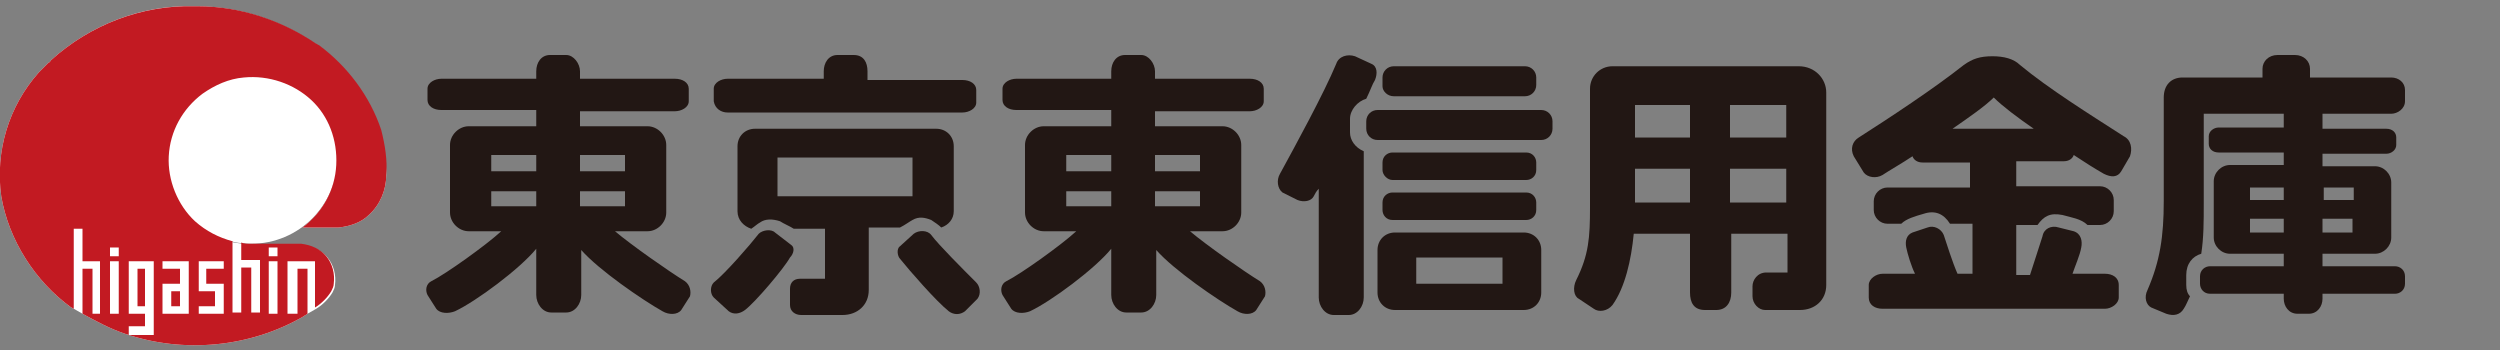 <?xml version="1.0" encoding="utf-8"?>
<!-- Generator: Adobe Illustrator 27.9.4, SVG Export Plug-In . SVG Version: 9.03 Build 54784)  -->
<svg version="1.1" id="レイヤー_1" xmlns="http://www.w3.org/2000/svg" xmlns:xlink="http://www.w3.org/1999/xlink" x="0px"
	 y="0px" width="200" height="28" viewBox="0 0 200 28" style="enable-background:new 0 0 200 28;" xml:space="preserve">
<rect x="0" y="0" width="200" height="28" fill="#808080" stroke="none"/>
<style type="text/css">
	.st0{fill:#221714;}
	.st1{fill:#FFFFFF;}
	.st2{fill:#C21A22;}
</style>
<g>
	<path class="st0" d="M54.8,22.5c-1.3-0.8-4.3-2.9-5.6-4h2.6c0.8,0,1.5-0.7,1.5-1.5v-5.4c0-0.8-0.7-1.5-1.5-1.5h-5.4V8.9H54
		c0.5,0,1.1-0.3,1.1-0.8V7.1c0-0.5-0.5-0.8-1.1-0.8h-7.6V5.7c0-0.6-0.5-1.3-1.1-1.3H44c-0.7,0-1.1,0.6-1.1,1.3v0.6h-7.6
		c-0.5,0-1.1,0.3-1.1,0.8V8c0,0.5,0.5,0.8,1.1,0.8h7.6v1.3h-5.4c-0.8,0-1.5,0.7-1.5,1.5V17c0,0.8,0.7,1.5,1.5,1.5h2.6
		c-1.2,1.1-4.4,3.4-5.6,4c-0.4,0.2-0.5,0.7-0.3,1.1l0.7,1.1c0.3,0.4,1,0.4,1.5,0.2c1.7-0.8,5.2-3.4,6.5-5v3.7c0,0.7,0.5,1.4,1.2,1.4
		h1.2c0.7,0,1.2-0.7,1.2-1.4V20c1.4,1.6,4.9,4,6.5,4.9c0.5,0.3,1.2,0.3,1.5-0.1l0.7-1.1C55.3,23.3,55.2,22.8,54.8,22.5 M46.4,15.3
		H50v1.2h-3.6V15.3z M50,13.7h-3.6v-1.3H50V13.7z M42.9,13.7h-3.6v-1.3h3.6V13.7z M39.3,15.3h3.6v1.2h-3.6V15.3z"/>
	<path class="st0" d="M100.8,22.5c-1.3-0.8-4.3-2.9-5.6-4h2.6c0.8,0,1.5-0.7,1.5-1.5v-5.4c0-0.8-0.7-1.5-1.5-1.5h-5.4V8.9h7.6
		c0.5,0,1.1-0.3,1.1-0.8V7.1c0-0.5-0.5-0.8-1.1-0.8h-7.6V5.7c0-0.6-0.5-1.3-1.1-1.3H90c-0.7,0-1.1,0.6-1.1,1.3v0.6h-7.6
		c-0.5,0-1.1,0.3-1.1,0.8V8c0,0.5,0.5,0.8,1.1,0.8h7.6v1.3h-5.4c-0.8,0-1.5,0.7-1.5,1.5V17c0,0.8,0.7,1.5,1.5,1.5h2.6
		c-1.2,1.1-4.4,3.4-5.6,4c-0.4,0.2-0.5,0.7-0.3,1.1l0.7,1.1c0.3,0.4,1,0.4,1.5,0.2c1.7-0.8,5.2-3.4,6.5-5v3.7c0,0.7,0.5,1.4,1.2,1.4
		h1.2c0.7,0,1.2-0.7,1.2-1.4V20c1.4,1.6,4.9,4,6.5,4.9c0.5,0.3,1.2,0.3,1.5-0.1l0.7-1.1C101.3,23.3,101.2,22.8,100.8,22.5
		 M92.4,15.3H96v1.2h-3.6V15.3z M96,13.7h-3.6v-1.3H96V13.7z M88.9,13.7h-3.6v-1.3h3.6V13.7z M85.3,15.3h3.6v1.2h-3.6V15.3z"/>
	<path class="st0" d="M58.2,9H77c0.5,0,1.1-0.3,1.1-0.8v-1c0-0.5-0.5-0.8-1.1-0.8h-7.6V5.7c0-0.7-0.3-1.3-1.1-1.3H67
		c-0.7,0-1.1,0.6-1.1,1.3v0.6h-7.7c-0.5,0-1.1,0.3-1.1,0.8v1C57.2,8.7,57.7,9,58.2,9"/>
	<path class="st0" d="M63.3,19.6L62,18.6c-0.3-0.3-1-0.2-1.3,0.1c-0.7,0.9-2.7,3.2-3.6,3.9c-0.3,0.3-0.3,0.9,0,1.2l1.2,1.1
		c0.4,0.3,0.9,0.2,1.3-0.1c0.8-0.6,3.1-3.3,3.6-4.2C63.5,20.3,63.6,19.8,63.3,19.6"/>
	<path class="st0" d="M78.1,22.6c-1.1-1.1-3-3-3.6-3.8c-0.3-0.4-1-0.4-1.4-0.1l-1.1,1c-0.3,0.2-0.2,0.8,0,1c0.8,1,2.9,3.4,3.9,4.2
		c0.4,0.3,0.9,0.3,1.3,0l1-1C78.5,23.5,78.4,22.9,78.1,22.6"/>
	<path class="st0" d="M72,18.2c0.4-0.2,0.8-0.5,1-0.6c0.5-0.3,1-0.2,1.5,0c0.3,0.2,0.6,0.4,0.8,0.6c0.6-0.2,1-0.7,1-1.3v-5.2
		c0-0.8-0.6-1.4-1.4-1.4H60.4c-0.8,0-1.4,0.6-1.4,1.4v5.2c0,0.7,0.5,1.2,1.1,1.4c0.3-0.2,0.5-0.4,0.7-0.5c0.4-0.3,1-0.3,1.6-0.1
		c0.3,0.2,0.8,0.4,1.1,0.6h2.5v4h-2c-0.5,0-0.8,0.3-0.8,0.8v1.3c0,0.5,0.4,0.8,0.9,0.8h3.3c1.2,0,2.1-0.8,2.1-2v-5H72z M62.2,12.6
		H73v3.1H62.2V12.6z"/>
	<path class="st0" d="M111.5,7.7h10.5c0.5,0,0.9-0.4,0.9-0.9V6.2c0-0.5-0.4-0.9-0.9-0.9h-10.5c-0.5,0-0.9,0.4-0.9,0.9v0.7
		C110.6,7.3,111,7.7,111.5,7.7"/>
	<path class="st0" d="M123.3,8.8h-13.1c-0.5,0-0.9,0.4-0.9,0.9v0.6c0,0.5,0.4,0.9,0.9,0.9h13.1c0.5,0,0.9-0.4,0.9-0.9V9.7
		C124.2,9.2,123.8,8.8,123.3,8.8"/>
	<path class="st0" d="M111.4,14.4h10.7c0.4,0,0.8-0.3,0.8-0.8V13c0-0.4-0.3-0.8-0.8-0.8h-10.7c-0.4,0-0.8,0.3-0.8,0.8v0.6
		C110.6,14,111,14.4,111.4,14.4"/>
	<path class="st0" d="M110.6,16.8c0,0.4,0.3,0.8,0.8,0.8h10.7c0.4,0,0.8-0.3,0.8-0.8v-0.6c0-0.4-0.3-0.8-0.8-0.8h-10.7
		c-0.4,0-0.8,0.3-0.8,0.8V16.8z"/>
	<path class="st0" d="M121.9,18.6h-10.3c-0.8,0-1.4,0.6-1.4,1.4v3.4c0,0.8,0.6,1.4,1.4,1.4h10.3c0.8,0,1.4-0.6,1.4-1.4V20
		C123.3,19.2,122.7,18.6,121.9,18.6 M120.2,22.7h-6.9v-2.1h6.9V22.7z"/>
	<path class="st0" d="M108,10.6V9.5c0-0.7,0.6-1.4,1.3-1.6c0.3-0.6,0.5-1.2,0.7-1.5c0.2-0.5,0.2-1.1-0.3-1.3l-1.3-0.6
		c-0.6-0.2-1.3,0-1.5,0.6c-1,2.4-3.3,6.6-4.5,8.8c-0.3,0.5-0.2,1.2,0.2,1.5l1.2,0.6c0.5,0.2,1.1,0.1,1.3-0.3
		c0.1-0.2,0.2-0.4,0.4-0.6v8.7c0,0.7,0.5,1.4,1.2,1.4h1.2c0.7,0,1.2-0.7,1.2-1.4V12.1C108.4,11.8,108,11.2,108,10.6"/>
	<path class="st0" d="M143.9,5.3H129c-1,0-1.8,0.8-1.8,1.8v9.5c0,2.4-0.1,3.8-1.1,5.8c-0.3,0.6-0.2,1.3,0.2,1.5
		c0.3,0.2,0.9,0.6,1.2,0.8c0.4,0.3,1.1,0.2,1.5-0.3c1-1.4,1.5-3.6,1.7-5.7h4.5v4.7c0,0.8,0.3,1.4,1.2,1.4h0.9c0.8,0,1.2-0.6,1.2-1.4
		v-4.7h4.5v3.1h-1.7c-0.7,0-1.1,0.6-1.1,1.1v0.8c0,0.6,0.5,1.1,1,1.1h2.8c1.2,0,2.1-0.8,2.1-2V7.4C146.1,6.3,145.2,5.3,143.9,5.3
		 M142.9,11h-4.5V8.4l4.5,0V11z M135.2,8.4V11h-4.4V8.4L135.2,8.4z M130.8,13.5h4.4v2.7h-4.4V13.5z M138.4,13.5h4.5v2.7h-4.5V13.5z"
		/>
	<path class="st0" d="M191.6,21.3h-5.8v-1h4.2c0.7,0,1.3-0.6,1.3-1.3v-4.4c0-0.7-0.6-1.3-1.3-1.3h-4.2v-1h5.1c0.4,0,0.8-0.3,0.8-0.7
		v-0.6c0-0.4-0.3-0.7-0.8-0.7h-5.1V9.1h5.5c0.5,0,1.1-0.4,1.1-1V7.2c0-0.6-0.5-1-1.1-1h-6.5V5.5c0-0.6-0.5-1.1-1.2-1.1h-1.4
		c-0.7,0-1.2,0.5-1.2,1.1v0.7h-6.4c-0.9,0-1.5,0.6-1.5,1.6v8.3c0,2.8-0.3,4.8-1.3,7.1c-0.3,0.6-0.1,1.2,0.3,1.4l1.2,0.5
		c0.6,0.2,1.1,0.1,1.4-0.4c0.2-0.3,0.3-0.6,0.5-1c-0.2-0.2-0.3-0.5-0.3-0.9V22c0-0.9,0.5-1.5,1.2-1.7c0.2-1.3,0.2-2.6,0.2-4V9.1h6.4
		v1.1h-5.2c-0.4,0-0.8,0.3-0.8,0.7v0.6c0,0.4,0.3,0.7,0.8,0.7h5.2v1h-4.3c-0.7,0-1.3,0.6-1.3,1.3V19c0,0.7,0.6,1.3,1.3,1.3h4.3v1
		h-5.9c-0.4,0-0.8,0.3-0.8,0.8v0.6c0,0.4,0.3,0.8,0.8,0.8h5.9v0.4c0,0.6,0.4,1.2,1.1,1.2h0.9c0.7,0,1.1-0.6,1.1-1.2v-0.4h5.8
		c0.4,0,0.8-0.3,0.8-0.8v-0.6C192.4,21.6,192,21.3,191.6,21.3 M185.8,17.5h2.4v1.1h-2.4V17.5z M188.3,16h-2.4V15h2.4V16z M182.7,16
		H180V15h2.7V16z M180,17.5h2.7v1.1H180V17.5z"/>
	<path class="st0" d="M169.9,10.9c-2.8-1.8-6-3.8-8.3-5.7c-0.5-0.5-1.3-0.7-2.2-0.7c-1,0-1.6,0.2-2.3,0.7c-2.4,1.9-5.9,4.2-8.4,5.8
		c-0.5,0.3-0.7,0.9-0.4,1.5l0.8,1.3c0.3,0.4,1,0.5,1.5,0.2c0.6-0.4,1.5-0.9,2.4-1.5c0.1,0.3,0.4,0.5,0.8,0.5h3.8v2H151
		c-0.6,0-1.1,0.5-1.1,1.1v0.7c0,0.6,0.5,1.1,1.1,1.1h1.1c0.4-0.4,1.1-0.6,1.8-0.8c0.9-0.3,1.6,0,2.1,0.8h1.8v4h-1.2
		c-0.4-0.9-0.9-2.5-1.1-3.1c-0.2-0.5-0.8-0.8-1.3-0.6l-1.2,0.4c-0.5,0.2-0.6,0.7-0.5,1.2c0.1,0.5,0.4,1.5,0.7,2.1h-2.6
		c-0.5,0-1.1,0.4-1.1,0.9v1c0,0.6,0.5,0.9,1.1,0.9h17.8c0.5,0,1.1-0.4,1.1-0.9v-1c0-0.6-0.5-0.9-1.1-0.9h-2.6
		c0.2-0.6,0.6-1.5,0.7-2.1c0.1-0.5,0-1.1-0.6-1.3l-1.2-0.3c-0.6-0.2-1.2,0.1-1.3,0.7c-0.2,0.6-0.7,2.2-1,3.1h-1.1v-4h1.7
		c0.5-0.7,1-1,2-0.8c0.7,0.2,1.5,0.3,2,0.8h1c0.6,0,1.1-0.5,1.1-1.1V16c0-0.6-0.5-1.1-1.1-1.1h-6.7v-2h3.8c0.4,0,0.7-0.2,0.8-0.5
		c0.9,0.6,1.7,1.1,2.4,1.5c0.6,0.3,1.1,0.3,1.4-0.2l0.7-1.2C170.6,11.9,170.5,11.2,169.9,10.9 M156.2,10.3c1.3-0.9,2.6-1.8,3.3-2.5
		c0.7,0.7,1.9,1.6,3.2,2.5H156.2z"/>
	<g>
		<circle class="st1" cx="20.1" cy="12.6" r="6.9"/>
		<g>
			<path class="st1" d="M6.6,25.1c1.1,0.6,2.2,1.2,3.4,1.6c4.7,1.6,10,1.1,14.3-1.4c0.1-0.1,0.2-0.1,0.3-0.2l0.7-0.4
				c0.5-0.3,1-0.8,1.3-1.3c0.1-0.2,0.2-0.4,0.2-0.6c0.1-0.8-0.1-1.6-0.6-2.2c-0.5-0.6-1.2-0.9-2-1h-4c-0.3,0-0.6,0-0.8-0.1l-0.7-0.1
				c-1.1-0.3-2.1-0.8-3-1.6c-1.4-1.3-2.2-3.3-2.1-5.2c0.1-2,1.1-3.8,2.7-5c1-0.7,2.1-1.2,3.3-1.3C21.5,6,23.5,6.7,24.9,8
				c1.4,1.3,2.1,3.2,2,5.2c-0.1,2-1.1,3.8-2.7,5h2.9c0.9-0.1,1.8-0.4,2.4-1c0.9-0.8,1.4-2,1.4-3.2c0-1.2-0.2-2.4-0.5-3.6
				c-0.9-2.7-2.7-5.1-5-6.8c-0.1,0-0.1-0.1-0.2-0.1c-2.8-1.9-6.1-3-9.5-3c-0.1,0-0.2,0-0.3,0C11.3,0.4,7.2,2,4.1,4.8
				C4,4.9,4,5,3.9,5C3.6,5.3,3.4,5.5,3.1,5.8c-2.4,2.7-3.5,6.3-3,9.9c0.6,3.5,2.7,6.8,5.6,8.9c0.1,0,0.1,0.1,0.2,0.1L6.6,25.1z
				 M9.5,20.5H8.8v-0.7h0.7V20.5z"/>
			<path class="st2" d="M30.5,10.4c-0.9-2.7-2.7-5.1-5-6.8c-0.1,0-0.1-0.1-0.2-0.1c-2.8-1.9-6.1-3-9.5-3c-0.1,0-0.2,0-0.3,0
				C11.3,0.4,7.2,2,4.1,4.8C4,4.9,4,5,3.9,5C3.6,5.3,3.4,5.5,3.1,5.8c-2.4,2.7-3.5,6.3-3,9.9c0.6,3.5,2.7,6.8,5.6,8.9
				c0.1,0,0.1,0.1,0.2,0.1v-6.4h0.7v2.6H8l0,4.2H7.4v-3.6H6.6v3.6c1.1,0.6,2.2,1.2,3.4,1.6c4.7,1.6,10,1.1,14.3-1.4
				c0.1-0.1,0.2-0.1,0.3-0.2v-3.6h-0.8v3.6H23v-4.2h2.2v3.7c0.5-0.3,1-0.8,1.3-1.3c0.1-0.2,0.2-0.4,0.2-0.6c0.1-0.8-0.1-1.6-0.6-2.2
				c-0.5-0.6-1.2-0.9-2-1h-4c-0.3,0-0.6,0-0.8-0.1v1.4h1.5v4.2h-0.7v-3.6h-0.8l0,3.6h-0.7v-5.7c-1.1-0.3-2.1-0.8-3-1.6
				c-1.4-1.3-2.2-3.3-2.1-5.2c0.1-2,1.1-3.8,2.7-5c1-0.7,2.1-1.2,3.3-1.3C21.5,6,23.5,6.7,24.9,8c1.4,1.3,2.1,3.2,2,5.2
				c-0.1,2-1.1,3.8-2.7,5h2.9c0.9-0.1,1.8-0.4,2.4-1c0.9-0.8,1.4-2,1.4-3.2C31,12.8,30.8,11.6,30.5,10.4"/>
			<rect x="8.8" y="20.9" class="st1" width="0.7" height="4.2"/>
			<rect x="8.8" y="19.8" class="st2" width="0.7" height="0.7"/>
			<rect x="21.5" y="19.8" class="st1" width="0.7" height="0.7"/>
			<rect x="21.5" y="20.9" class="st1" width="0.7" height="4.2"/>
			<polygon class="st1" points="15.9,24.5 17.2,24.5 17.2,23.3 15.9,23.3 15.9,20.9 17.9,20.9 17.9,21.5 16.5,21.5 16.5,22.7 
				17.9,22.7 17.9,25.1 15.9,25.1 			"/>
			<path class="st1" d="M10.3,20.9v4.2h1.3v1h-1.3v0.7h2v-5.9H10.3z M11.6,24.5h-0.6v-3h0.6V24.5z"/>
			<path class="st1" d="M13,20.9v0.6h1.4v1.2l-1.4,0v2.4h2.1v-4.2H13z M14.4,24.5h-0.7v-1.2h0.7V24.5z"/>
			<rect x="8.8" y="19.8" class="st1" width="0.7" height="0.7"/>
		</g>
	</g>
</g>
</svg>
